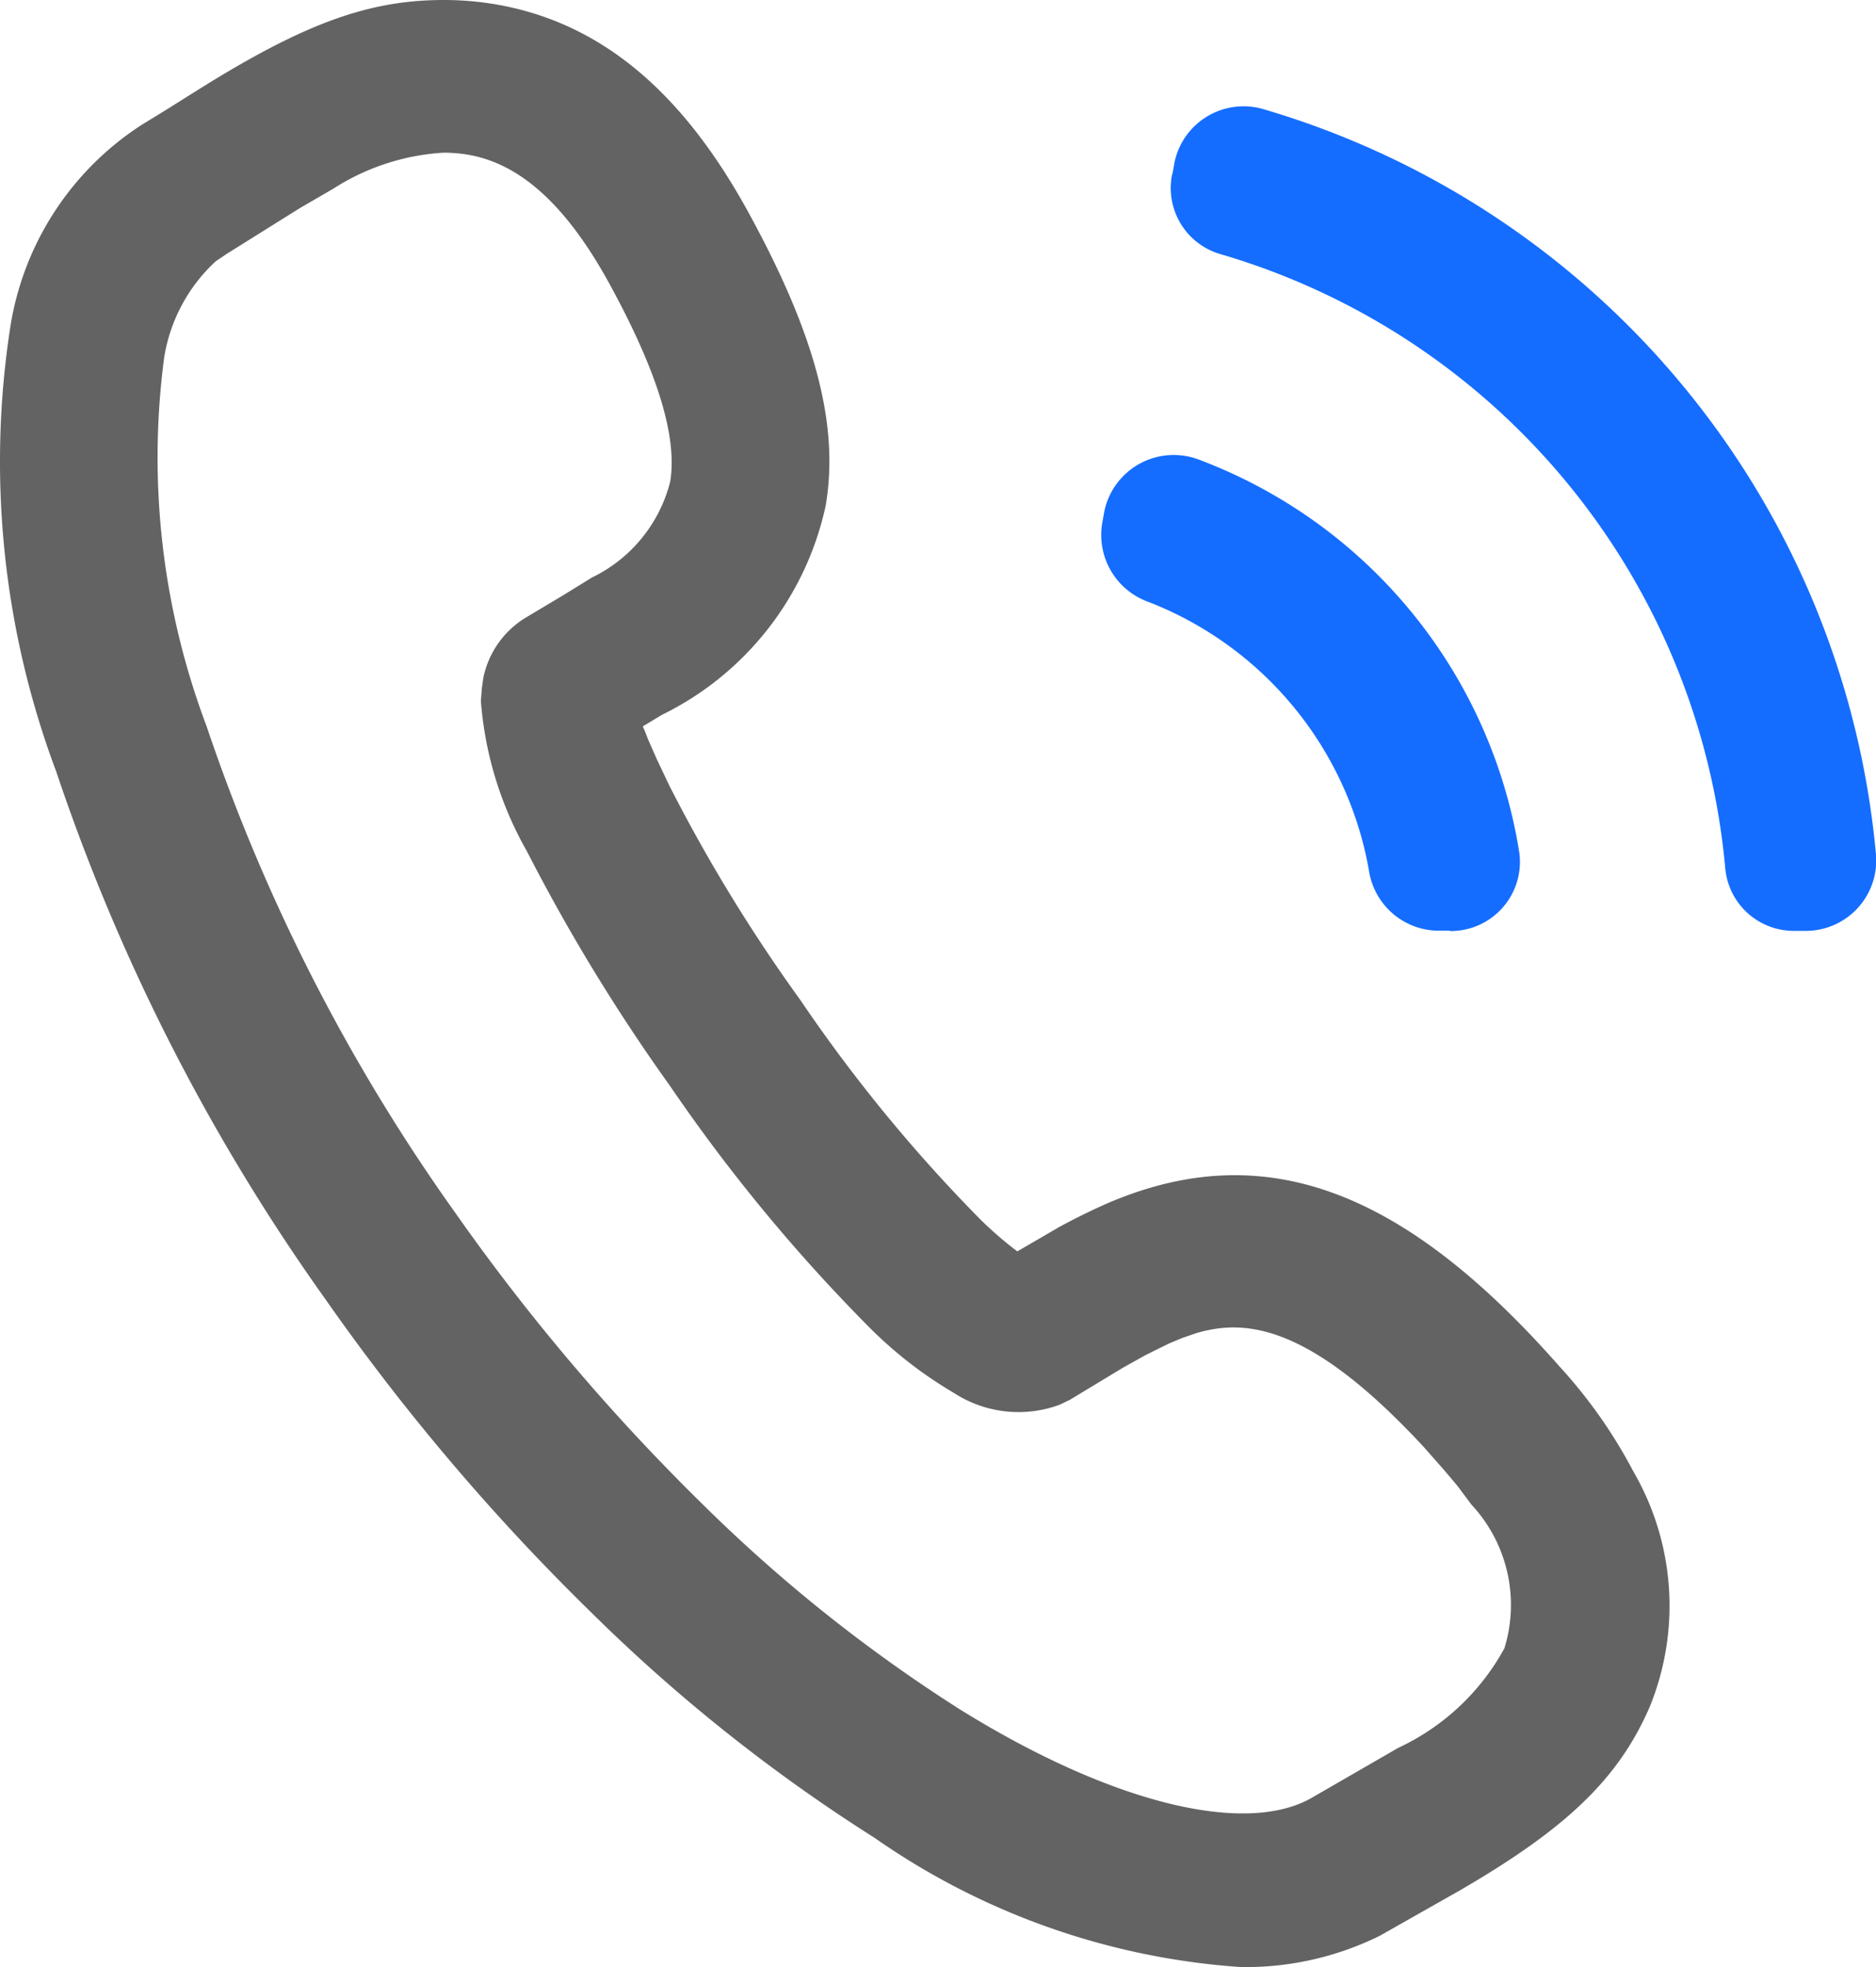 <svg xmlns="http://www.w3.org/2000/svg" width="33.8" height="35.436" viewBox="0 0 33.8 35.436">
  <g id="组_102540" data-name="组 102540" transform="translate(-1796.151 -1033.874)">
    <path id="路径_171190" data-name="路径 171190" d="M589.561,146.179h-.213a1.276,1.276,0,0,1-1.249-1.092,6.377,6.377,0,0,0-3.968-4.83,1.281,1.281,0,0,1-.833-1.439l.036-.2a1.277,1.277,0,0,1,1.718-.92,9.077,9.077,0,0,1,5.758,7.079,1.246,1.246,0,0,1-1.249,1.408Zm-5-13.636.035-.2a1.271,1.271,0,0,1,1.594-.967,15.453,15.453,0,0,1,11.046,13.434,1.269,1.269,0,0,1-1.267,1.372h-.2a1.24,1.24,0,0,1-1.249-1.127,12.716,12.716,0,0,0-9.1-11.066A1.24,1.24,0,0,1,584.556,132.543Z" transform="translate(1232.715 904.462)" fill="#156dff"/>
    <path id="路径_171191" data-name="路径 171191" d="M134.872,111.779a8.965,8.965,0,0,0-1.338-1.9c-2.861-3.25-5.395-4.146-8.212-2.9-.31.141-.558.266-.788.391l-.762.443a6.72,6.72,0,0,1-.664-.574,27.827,27.827,0,0,1-3.242-3.95,29.255,29.255,0,0,1-2.365-3.87l-.221-.466-.159-.359-.053-.139-.044-.1.345-.208a5.484,5.484,0,0,0,2.95-3.767c.248-1.454-.186-3.088-1.4-5.3s-2.7-3.425-4.571-3.737a5.626,5.626,0,0,0-.912-.074c-1.364,0-2.533.43-4.465,1.643l-.514.323-.461.283a5.315,5.315,0,0,0-2.365,3.627,15.9,15.9,0,0,0,.824,8.021,36.173,36.173,0,0,0,4.845,9.5,39.733,39.733,0,0,0,4.8,5.656,30.345,30.345,0,0,0,5.1,4.056,13.059,13.059,0,0,0,6.6,2.328,5.463,5.463,0,0,0,2.5-.562l1.444-.818c1.94-1.126,2.861-2.021,3.419-3.3A4.821,4.821,0,0,0,134.872,111.779Zm-25.547-21.8.213-.143,1.311-.82.6-.348a4.12,4.12,0,0,1,1.984-.648,2.547,2.547,0,0,1,.434.035c.948.157,1.781.914,2.551,2.317.877,1.6,1.231,2.772,1.1,3.574a2.635,2.635,0,0,1-1.408,1.726l-.514.317-.691.413a1.66,1.66,0,0,0-.753,1.074l-.027.19-.018.229a6.456,6.456,0,0,0,.824,2.7,33.656,33.656,0,0,0,2.587,4.242,30.777,30.777,0,0,0,3.6,4.357,7.555,7.555,0,0,0,1.515,1.171,2.136,2.136,0,0,0,1.9.211l.186-.089.957-.579.407-.227.416-.206.239-.1.257-.089c.859-.252,2.02-.2,4.11,2.062l.363.412.23.272.257.344a2.65,2.65,0,0,1,.593,2.587,4.2,4.2,0,0,1-1.913,1.794l-1.524.88c-1.2.725-3.65.12-6.378-1.576a27.788,27.788,0,0,1-4.615-3.677,37.736,37.736,0,0,1-4.473-5.267,33.544,33.544,0,0,1-4.482-8.77,13.721,13.721,0,0,1-.762-6.637,3,3,0,0,1,.93-1.735Z" transform="translate(1690.708 948.605)" fill="#636363"/>
  </g>
</svg>
